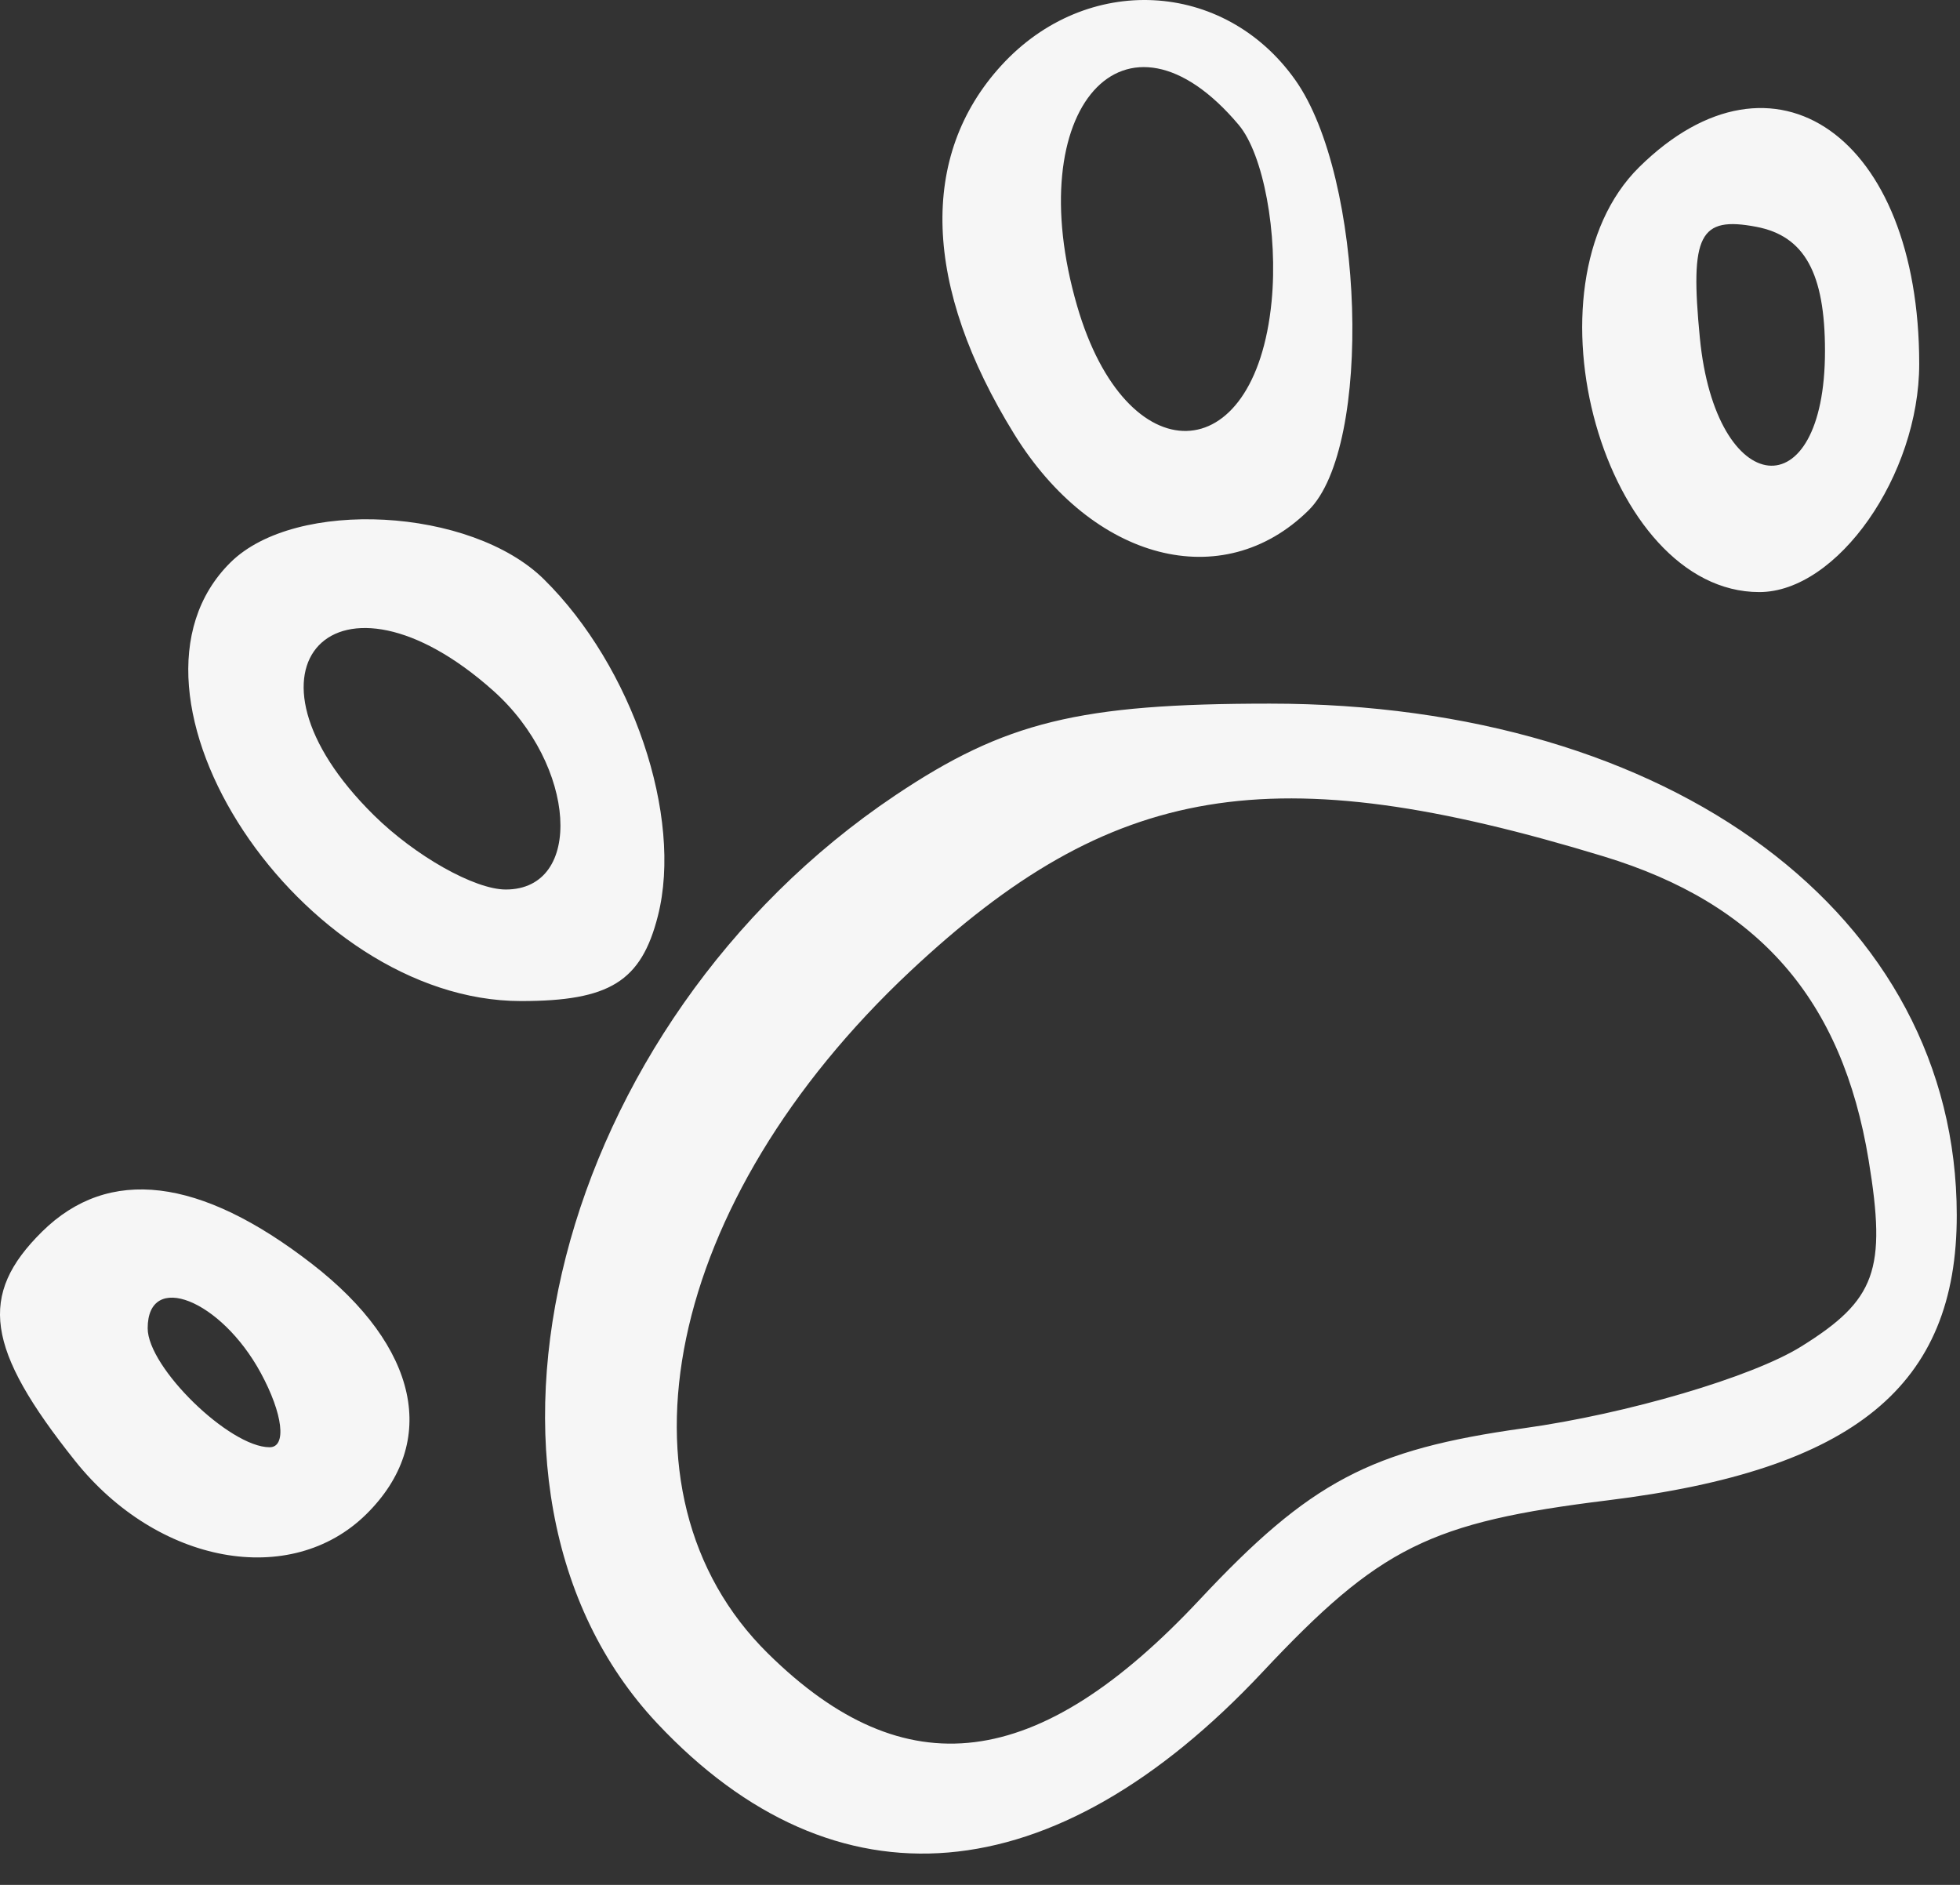 <svg xmlns="http://www.w3.org/2000/svg" width="52" height="50" viewBox="0 0 52 50" fill="none"><rect x="0" y="0" width="52" height="50" fill="#333333" stroke="none"/><path fill-rule="evenodd" clip-rule="evenodd" d="M26.573 1.729C24.371 4.128 24.489 7.602 26.907 11.514C28.992 14.886 32.443 15.78 34.718 13.536C36.426 11.851 36.203 4.71 34.361 2.117C32.473 -0.542 28.823 -0.724 26.573 1.729ZM32.864 3.313C33.519 4.091 33.911 6.199 33.736 7.998C33.296 12.517 29.879 12.596 28.577 8.117C27.051 2.871 29.851 -0.268 32.864 3.313ZM43.489 4.433C40.28 7.599 42.571 15.706 46.675 15.706C48.746 15.706 50.918 12.607 50.918 9.653C50.918 3.619 47.063 0.909 43.489 4.433ZM48.418 9.309C48.418 13.571 45.517 13.27 45.098 8.962C44.832 6.226 45.085 5.729 46.598 6.017C47.873 6.26 48.418 7.244 48.418 9.309ZM6.118 14.917C2.589 18.398 7.988 26.555 13.822 26.555C16.175 26.555 17.012 26.035 17.454 24.298C18.126 21.658 16.78 17.683 14.43 15.366C12.5 13.462 7.848 13.21 6.118 14.917ZM13.089 18.325C15.296 20.295 15.502 23.596 13.418 23.596C12.593 23.596 11.018 22.709 9.918 21.624C5.956 17.716 8.935 14.616 13.089 18.325ZM23.752 21.098C14.736 27.141 11.572 39.474 17.438 45.717C22.171 50.754 27.952 50.264 33.495 44.355C36.603 41.042 37.932 40.381 42.656 39.799C49.197 38.993 51.92 36.766 51.914 32.227C51.905 24.282 44.357 18.665 33.69 18.665C28.632 18.665 26.663 19.147 23.752 21.098ZM42.547 22.718C46.661 23.97 48.874 26.507 49.576 30.775C50.056 33.693 49.768 34.488 47.783 35.721C46.482 36.53 43.171 37.505 40.424 37.887C36.36 38.454 34.759 39.301 31.828 42.433C27.539 47.016 24.016 47.455 20.373 43.86C16.047 39.594 17.66 31.855 24.142 25.771C29.505 20.74 33.743 20.037 42.547 22.718ZM1.118 32.67C-0.585 34.35 -0.38 35.778 1.991 38.751C4.18 41.497 7.713 42.144 9.718 40.167C11.656 38.255 11.108 35.722 8.283 33.532C5.307 31.222 2.882 30.931 1.118 32.67ZM6.918 36.419C7.507 37.504 7.613 38.391 7.153 38.391C6.09 38.391 3.918 36.273 3.918 35.235C3.918 33.704 5.861 34.471 6.918 36.419Z" fill="#F6F6F6"></path></svg>